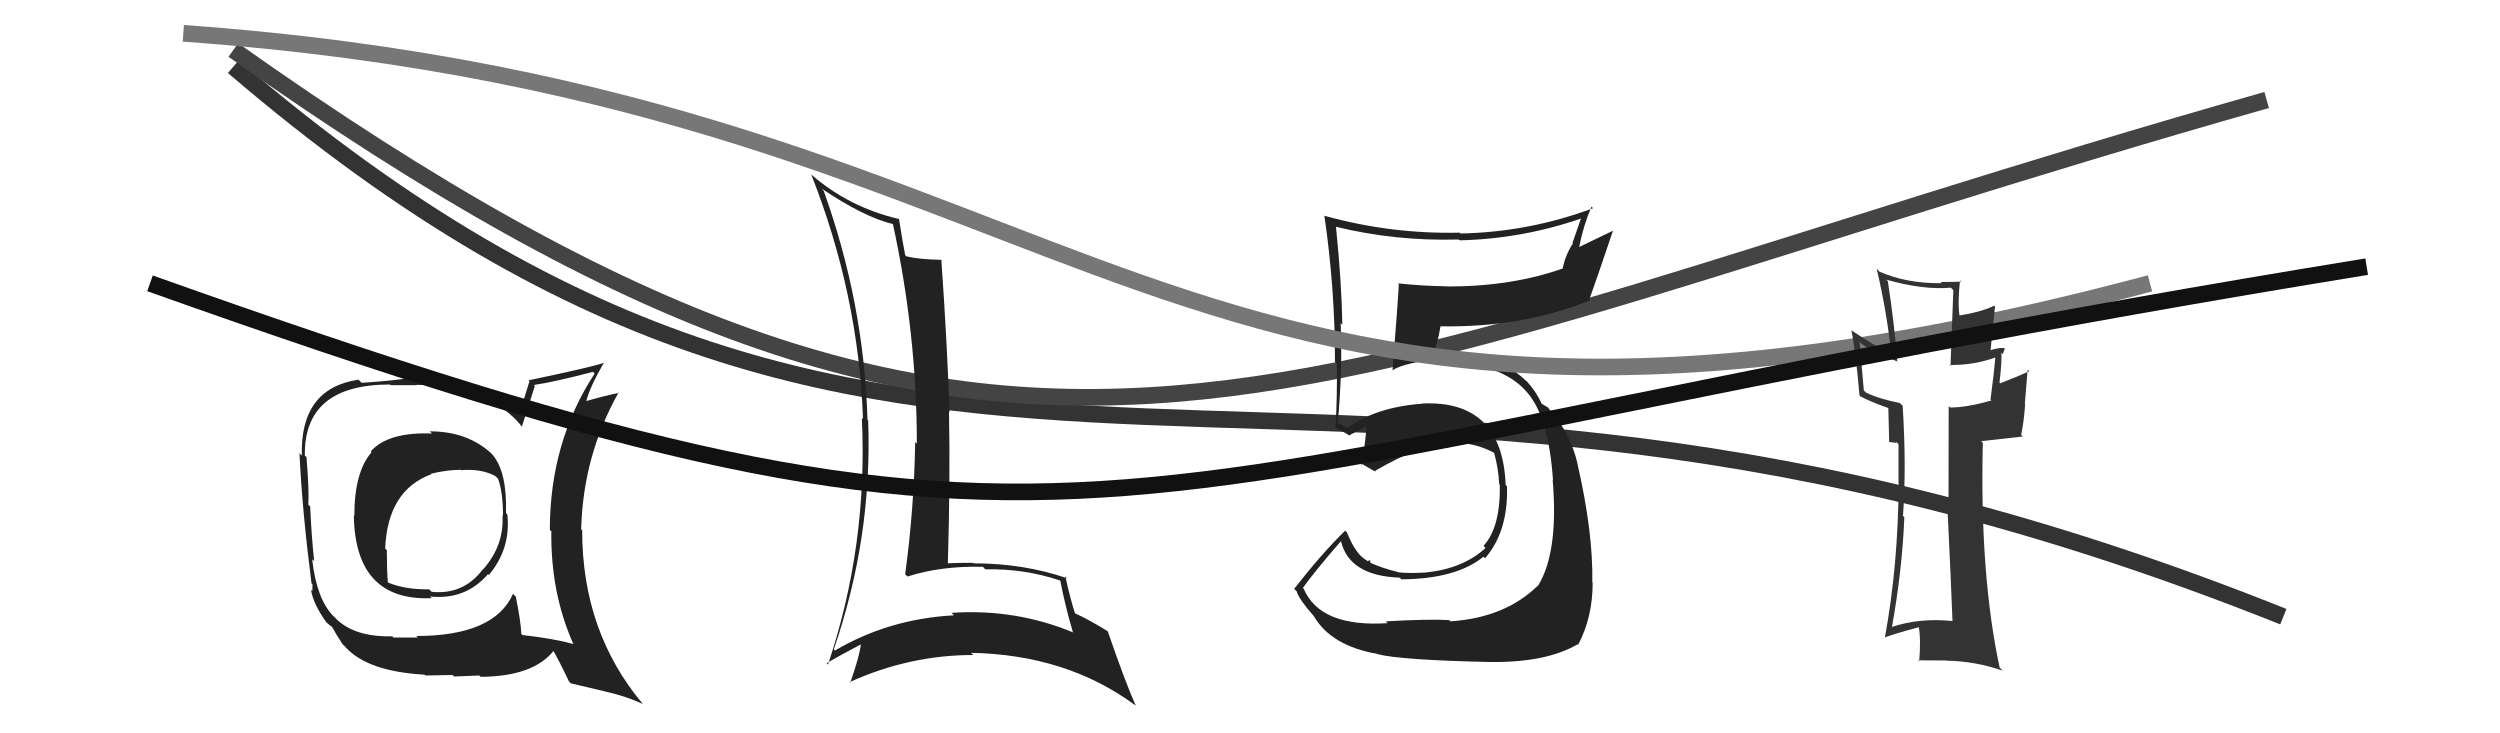 <svg xmlns="http://www.w3.org/2000/svg" width="150" height="44" viewBox="0,0,150,44"><path d="M14 4 C56 40,77 13,137 37" stroke="#333" fill="none"/><path fill="#222" d="M25.91 26.00L25.80 25.89L25.92 26.01Q23.27 25.91 22.24 27.09L22.24 27.08L22.29 27.14Q21.26 28.32 21.26 30.95L21.24 30.93L21.23 30.91Q21.30 36.09 25.91 35.89L25.89 35.88L25.81 35.79Q27.93 36.01 29.28 34.45L29.20 34.37L29.33 34.50Q30.66 32.92 30.44 30.87L30.50 30.93L30.36 30.79Q30.43 28.31 29.55 27.28L29.51 27.24L29.43 27.16Q28.00 25.88 25.79 25.88ZM30.79 35.64L30.92 35.77L30.78 35.63Q29.66 38.16 24.97 38.16L25.07 38.25L23.61 38.25L23.54 38.18Q21.24 38.23 20.13 37.09L20.14 37.09L20.01 36.97Q19.00 35.96 18.73 33.56L18.77 33.59L18.85 33.67Q18.69 32.18 18.61 30.39L18.52 30.30L18.50 30.28Q18.55 29.37 18.39 27.43L18.43 27.46L18.29 27.33Q18.23 23.07 23.40 23.07L23.44 23.11L25.00 23.11L24.98 23.09Q27.94 23.15 30.03 24.45L29.97 24.39L29.96 24.38Q30.84 24.95 31.34 25.64L31.32 25.63L31.31 25.61Q31.56 24.80 32.09 23.16L32.08 23.15L32.03 23.10Q33.26 22.92 35.58 22.31L35.64 22.37L35.68 22.41Q32.99 26.53 32.99 31.79L33.06 31.86L33.08 31.87Q33.03 35.56 34.40 38.64L34.45 38.69L34.40 38.64Q33.25 38.32 31.34 38.10L31.36 38.11L31.28 38.04Q31.26 37.36 30.95 35.80ZM34.22 40.97L34.25 41.00L36.40 41.51L36.40 41.51Q37.58 41.78 38.57 42.24L38.59 42.26L38.58 42.25Q34.93 37.92 34.93 31.83L35.01 31.90L34.87 31.76Q34.98 27.35 37.12 23.54L37.08 23.51L37.15 23.57Q36.41 23.71 35.08 24.09L35.15 24.16L35.15 24.16Q35.36 23.27 36.24 21.75L36.29 21.80L36.25 21.76Q35.71 21.98 31.71 22.82L31.77 22.87L31.20 24.70L31.20 24.71Q29.43 22.97 25.01 22.74L24.91 22.64L24.89 22.62Q23.95 22.82 21.70 22.97L21.68 22.95L21.51 22.78Q18.00 23.30 18.11 27.34L17.96 27.18L17.97 27.20Q18.12 30.54 18.69 35.00L18.75 35.06L18.74 35.46L18.66 35.39Q18.79 36.24 19.59 37.35L19.63 37.39L19.59 37.34Q19.76 37.52 19.95 37.63L20.05 37.73L19.91 37.59Q20.18 38.09 20.56 38.66L20.68 38.77L20.75 38.85Q22.08 40.29 25.47 40.48L25.55 40.56L25.52 40.53Q27.01 40.50 27.16 40.50L27.25 40.59L28.75 40.53L28.84 40.61Q32.01 40.59 33.23 39.03L33.16 38.96L33.13 38.93Q33.53 39.60 34.14 40.89ZM27.53 28.08L27.71 28.25L27.66 28.21Q28.90 28.11 29.73 28.57L29.71 28.55L29.88 28.72Q30.18 29.51 30.18 30.96L30.06 30.84L30.15 30.93Q30.25 32.74 28.98 34.17L29.08 34.27L28.97 34.16Q27.81 35.70 25.91 35.51L25.88 35.49L25.75 35.36Q24.33 35.38 23.30 34.96L23.34 35.00L23.27 34.93Q23.21 34.23 23.21 33.01L23.15 32.95L23.11 32.91Q23.26 29.41 25.89 28.45L25.90 28.47L25.86 28.42Q26.84 28.19 27.64 28.19Z"/><path d="M14 3 C62 37,76 23,136 6" stroke="#444" fill="none"/><path fill="#222" d="M83.28 37.42L83.30 37.44L83.26 37.39Q79.21 37.65 78.22 35.32L78.27 35.38L78.17 35.28Q78.88 34.28 80.44 32.49L80.42 32.46L80.47 32.51Q80.98 34.55 83.99 34.66L83.96 34.64L84.08 34.76Q87.37 34.74 89.01 33.40L88.97 33.36L89.10 33.50Q90.50 31.89 90.42 29.18L90.32 29.08L90.34 29.10Q90.14 23.99 85.34 24.21L85.41 24.29L85.35 24.22Q82.58 24.42 80.83 25.68L80.84 25.69L80.48 25.48L80.29 25.37L80.27 25.35Q80.56 22.13 80.44 19.39L80.53 19.48L80.54 19.49Q80.50 16.94 80.16 13.63L80.10 13.56L80.13 13.60Q83.72 14.48 87.52 14.37L87.53 14.37L87.58 14.42Q91.38 14.33 94.95 13.08L94.89 13.02L94.35 14.57L94.38 14.60Q93.95 15.24 93.76 16.08L93.86 16.17L93.79 16.10Q90.73 17.19 86.85 17.19L86.78 17.13L86.83 17.18Q85.36 17.16 83.88 17.00L83.99 17.11L83.93 17.05Q83.90 17.78 83.55 22.24L83.61 22.29L83.54 22.22Q84.33 21.72 86.39 21.57L86.34 21.52L86.47 21.65Q90.13 21.81 91.58 23.49L91.56 23.47L91.59 23.50Q92.92 24.97 93.18 28.82L93.20 28.84L93.16 28.79Q93.52 33.08 92.31 35.10L92.29 35.08L92.31 35.10Q90.34 37.06 87.03 37.28L86.88 37.14L86.95 37.21Q85.81 37.13 83.15 37.28ZM89.31 39.68L89.35 39.72L89.35 39.72Q92.75 39.77 94.65 38.66L94.68 38.69L94.68 38.70Q95.56 37.05 95.56 34.96L95.55 34.96L95.54 34.95Q95.59 31.91 94.64 27.80L94.67 27.83L94.65 27.81Q94.23 26.02 93.02 24.62L92.99 24.59L93.09 24.73L92.87 24.44L92.54 24.25L92.50 24.22Q92.15 23.45 91.51 22.77L91.61 22.87L91.55 22.85L91.66 22.96Q90.12 21.26 86.42 21.26L86.42 21.26L86.15 21.25L86.01 21.12Q86.24 20.69 86.43 19.59L86.31 19.47L86.42 19.58Q91.37 19.66 95.40 18.02L95.41 18.02L95.36 17.97Q95.84 16.63 96.79 13.81L96.81 13.83L94.75 14.82L94.75 14.82Q95.00 13.54 95.49 12.40L95.56 12.47L95.59 12.49Q91.73 13.93 87.62 14.01L87.67 14.06L87.58 13.96Q83.44 14.05 79.48 12.95L79.48 12.95L79.46 12.93Q80.10 17.29 80.10 21.71L80.25 21.86L80.21 21.82Q80.24 23.76 80.13 25.66L80.12 25.66L80.14 25.68Q80.28 25.74 80.85 26.05L80.94 26.13L80.94 26.13Q81.31 25.93 81.96 25.59L81.83 25.47L81.99 25.62Q81.94 26.37 81.71 27.90L81.62 27.80L81.56 27.74Q82.14 28.09 82.56 28.32L82.49 28.26L82.49 28.26Q85.35 26.58 87.21 26.58L87.13 26.50L87.21 26.58Q88.50 26.54 89.68 27.19L89.67 27.17L89.64 27.15Q89.91 28.10 89.95 29.05L89.96 29.06L89.99 29.09Q90.03 31.65 89.01 32.75L89.03 32.77L89.13 32.88Q87.79 34.12 85.54 34.35L85.36 34.17L85.54 34.35Q84.58 34.41 83.89 34.34L83.88 34.33L83.87 34.32Q82.92 34.09 82.16 33.74L82.22 33.80L82.21 33.61L82.04 33.67L82.00 33.62Q81.35 33.28 80.82 31.95L80.81 31.94L80.71 31.84Q79.32 33.19 77.65 35.33L77.71 35.39L77.79 35.46Q77.94 35.96 78.78 36.91L78.96 37.09L78.82 36.95Q79.85 38.75 82.67 39.24L82.77 39.35L82.67 39.25Q83.98 39.60 89.35 39.72Z"/><path d="M11 2 C67 6,69 33,129 17" stroke="#777" fill="none"/><path fill="#222" d="M49.40 11.42L49.37 11.39L49.28 11.30Q51.85 13.04 53.60 13.45L53.53 13.38L53.57 13.42Q55.01 20.03 55.01 26.62L54.96 26.57L54.91 26.52Q54.85 30.46 54.31 34.46L54.46 34.60L54.45 34.59Q56.50 33.94 58.98 34.01L59.06 34.10L59.12 34.16Q61.47 34.11 63.60 34.83L63.68 34.91L63.62 34.85Q63.91 36.36 64.37 37.92L64.42 37.98L64.40 37.95Q60.93 36.51 57.09 36.77L57.22 36.90L57.23 36.92Q53.33 37.13 50.10 39.03L50.20 39.14L50.03 38.96Q52.35 32.23 52.09 25.22L52.06 25.20L52.05 25.19Q51.84 18.16 49.41 11.42ZM49.68 39.88L49.57 39.76L49.60 39.79Q50.27 39.39 51.64 38.67L51.58 38.61L51.65 38.68Q51.54 39.49 51.01 40.97L51.03 40.99L50.97 40.93Q54.56 39.30 58.40 39.30L58.39 39.29L58.26 39.17Q64.01 39.28 68.12 42.32L68.16 42.36L68.15 42.35Q67.49 40.86 66.47 37.89L66.43 37.85L66.44 37.86Q65.31 37.16 64.44 36.77L64.53 36.87L64.52 36.86Q64.23 35.99 63.92 34.58L64.06 34.72L64.04 34.70Q61.43 33.80 58.42 33.80L58.42 33.80L58.39 33.77Q57.62 33.76 56.82 33.80L56.86 33.84L56.87 33.85Q57.02 28.82 56.94 24.71L57.04 24.81L56.97 24.74Q56.83 20.56 56.48 15.57L56.53 15.62L56.50 15.59Q55.18 15.57 54.38 15.38L54.27 15.26L54.31 15.30Q54.16 14.55 53.94 13.14L54.03 13.23L53.94 13.14Q50.97 12.45 48.72 10.51L48.69 10.48L48.67 10.46Q51.51 17.64 51.78 25.14L51.70 25.07L51.71 25.07Q52.08 32.72 49.68 39.87Z"/><path fill="#333" d="M117.09 37.22L117.10 37.22L117.14 37.26Q115.14 37.06 113.47 37.63L113.51 37.66L113.51 37.67Q114.14 34.15 114.26 31.03L114.14 30.92L114.18 30.95Q114.39 28.00 114.16 24.35L114.04 24.23L113.99 24.18Q112.72 23.93 111.96 23.55L111.83 23.43L111.58 20.55L111.51 20.47Q112.26 21.12 113.86 21.69L113.91 21.73L113.83 21.65Q113.69 19.61 113.27 16.87L113.12 16.72L113.18 16.78Q115.41 17.41 117.05 17.26L117.20 17.41L117.03 21.96L116.97 21.90Q118.47 21.92 119.80 21.42L119.85 21.47L119.73 21.35Q119.66 22.23 119.43 23.98L119.60 24.15L119.47 24.03Q118.03 24.45 117.00 24.45L117.01 24.45L116.92 24.37Q116.91 26.52 116.91 30.79L116.92 30.80L116.86 30.74Q117.07 35.10 117.15 37.27ZM120.27 20.90L120.21 20.84L120.25 20.88Q119.84 20.85 119.23 21.08L119.41 21.26L119.70 18.39L119.65 18.34Q118.92 18.71 117.51 18.94L117.52 18.95L117.58 19.01Q117.45 18.19 117.60 16.82L117.56 16.78L117.67 16.90Q117.01 16.92 116.44 16.92L116.47 16.95L116.51 16.99Q114.41 17.02 112.77 16.30L112.71 16.24L112.60 16.12Q113.21 18.71 113.47 21.19L113.53 21.24L113.54 21.25Q112.60 20.84 111.07 19.81L111.02 19.76L111.08 19.82Q111.34 21.03 111.57 23.73L111.68 23.85L111.60 23.77Q112.14 24.07 113.32 24.49L113.26 24.44L113.30 24.47Q113.31 25.10 113.35 26.51L113.36 26.52L113.76 26.57L113.79 26.53L113.91 26.65Q113.91 27.83 113.91 29.01L113.92 29.02L113.92 29.02Q113.89 33.93 113.09 38.27L113.06 38.25L113.08 38.26Q113.26 38.14 115.21 37.61L115.15 37.56L115.11 37.52Q115.27 38.32 115.15 39.69L115.17 39.70L115.08 39.62Q115.97 39.63 116.77 39.63L116.66 39.52L116.77 39.64Q118.52 39.67 120.16 40.24L120.05 40.13L119.98 40.06Q118.78 34.48 118.97 26.57L118.87 26.47L121.37 26.19L121.27 26.09Q121.44 25.26 121.51 24.24L121.49 24.22L121.66 22.18L121.76 22.27Q121.19 22.54 120.01 23.00L119.87 22.86L119.97 22.96Q120.14 21.50 120.07 21.15L120.14 21.23L120.17 21.26Q120.21 21.11 120.29 20.92Z"/><path d="M9 17 C68 38,62 29,142 16" stroke="#111" fill="none"/></svg>